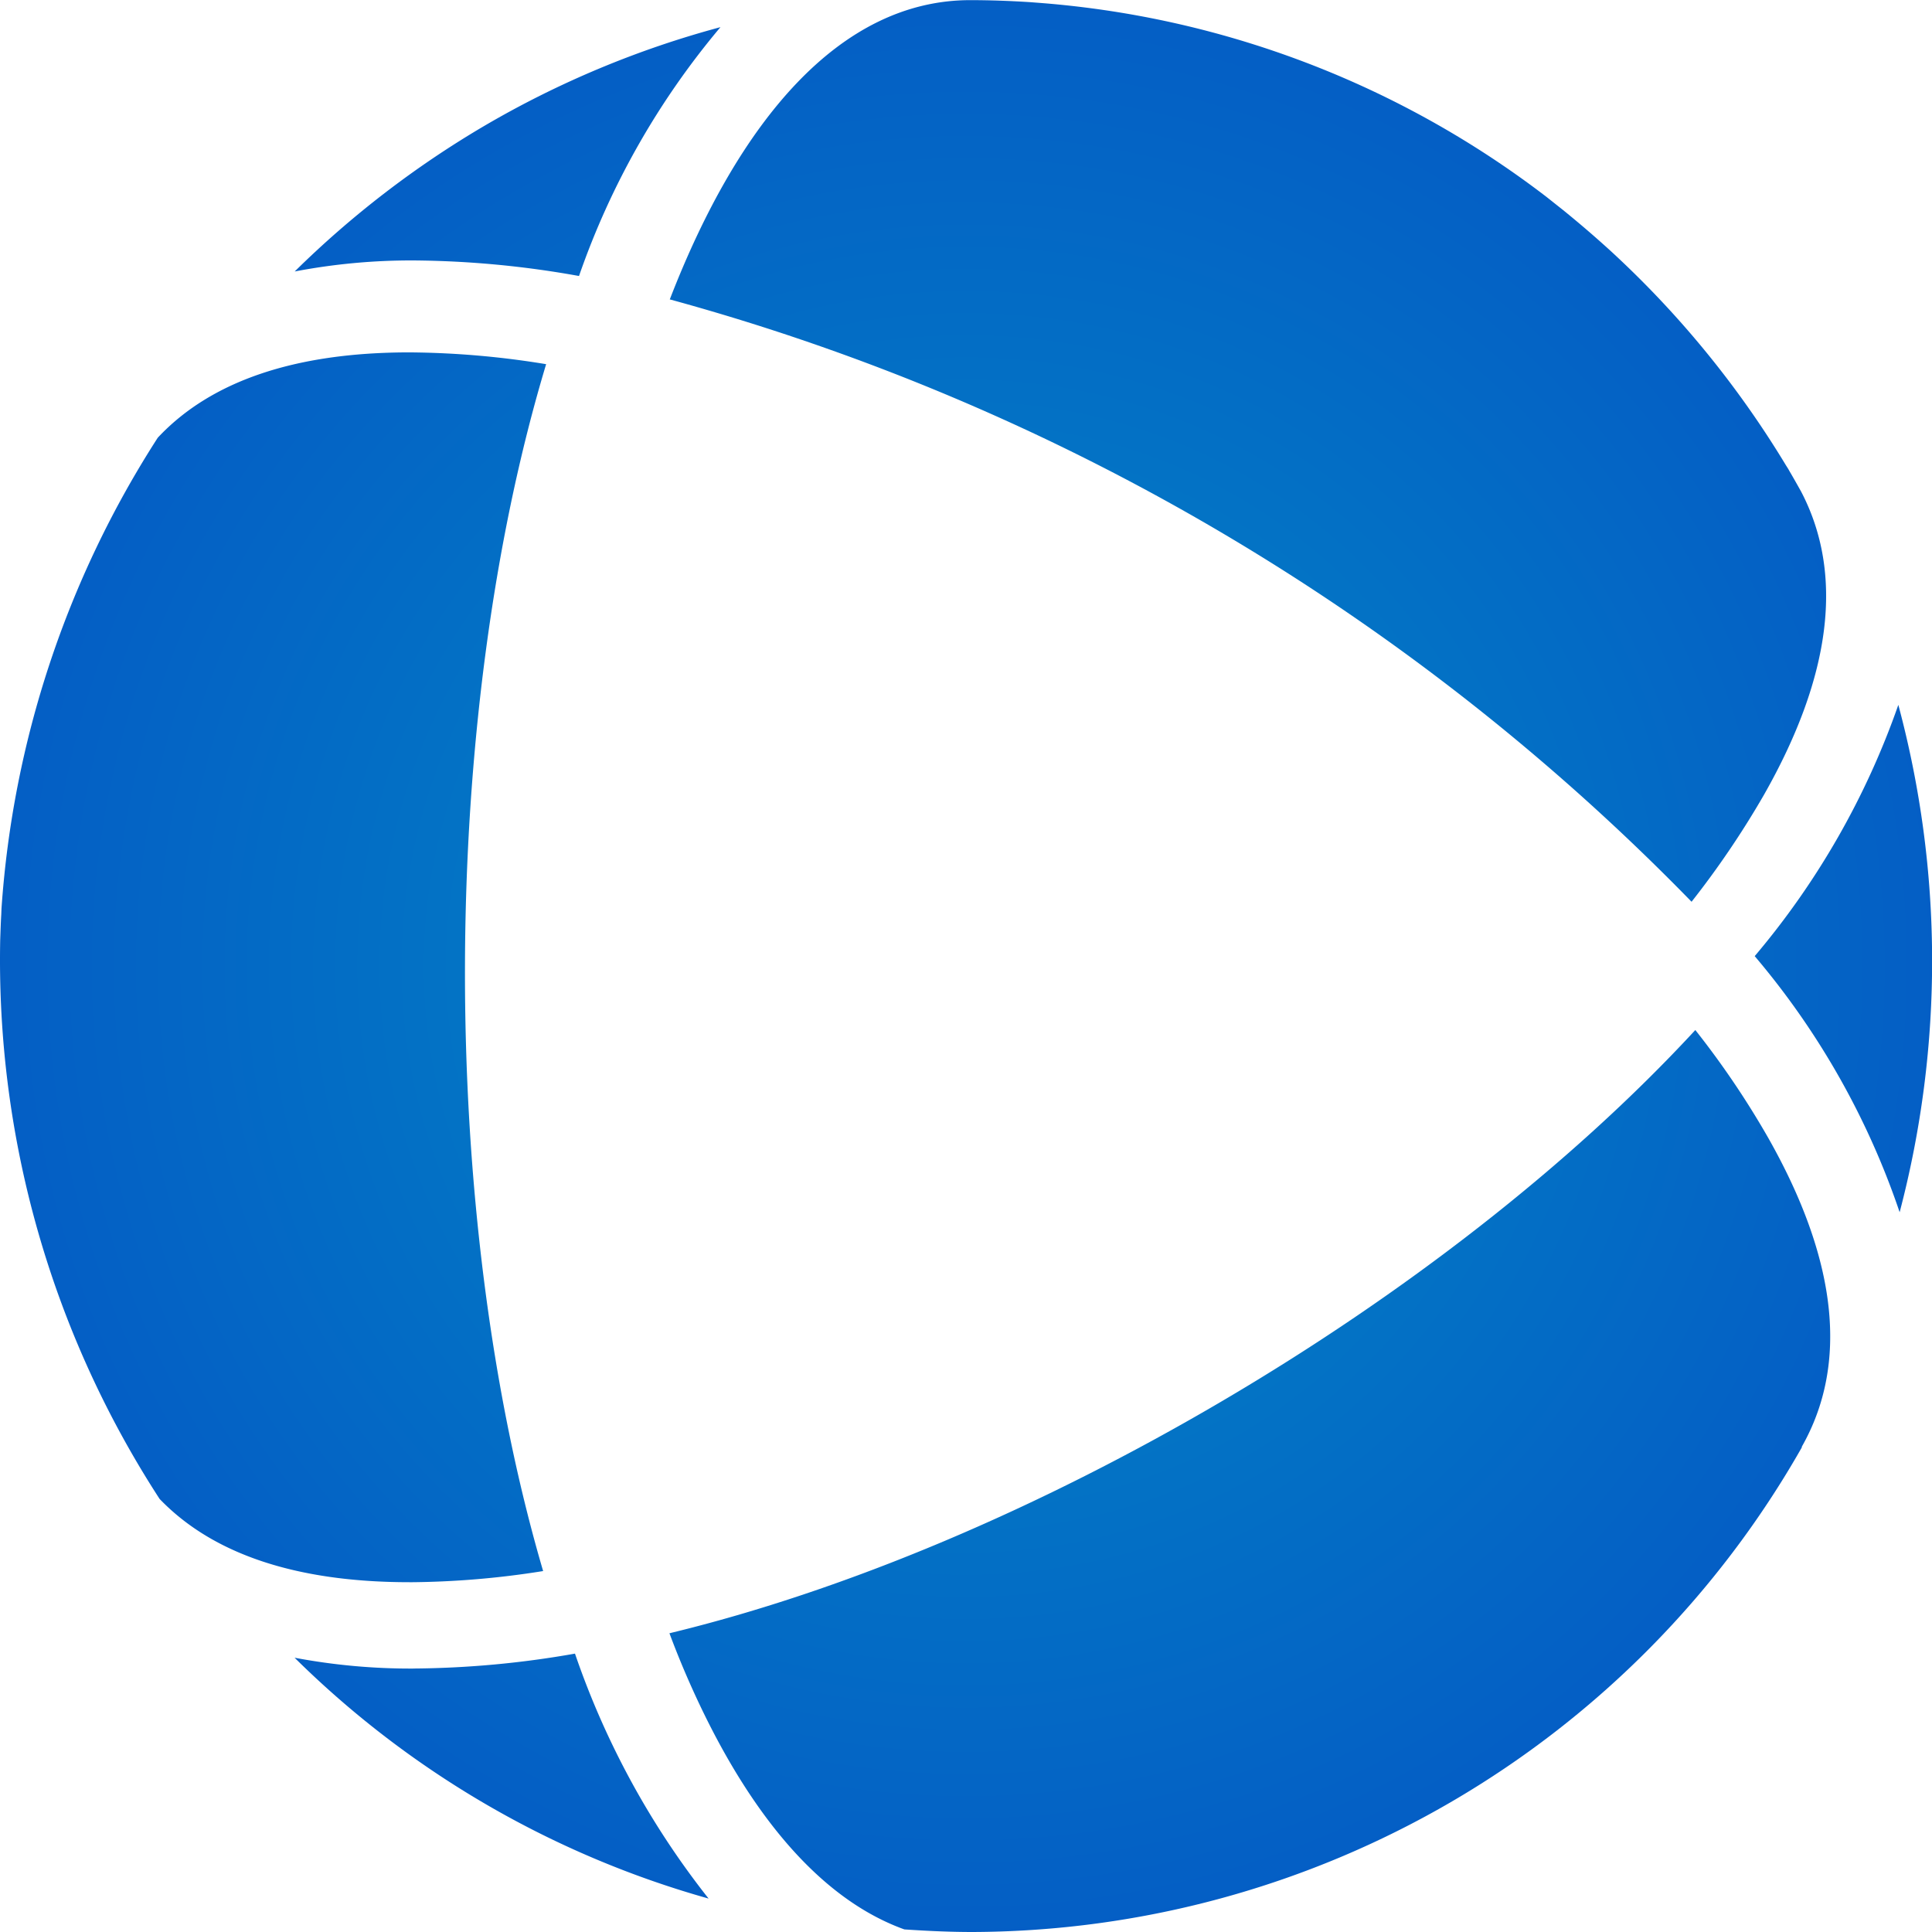 <svg xmlns="http://www.w3.org/2000/svg" xmlns:xlink="http://www.w3.org/1999/xlink" width="56" height="56" viewBox="0 0 56 56">
  <defs>
    <style>
      .cls-1 {
        fill: url(#radial-gradient);
      }
    </style>
    <radialGradient id="radial-gradient" cx="0.5" cy="0.5" r="0.5" gradientUnits="objectBoundingBox">
      <stop offset="0" stop-color="#028ac4"/>
      <stop offset="1" stop-color="#045ec5"/>
    </radialGradient>
  </defs>
  <path id="路径_70" data-name="路径 70" class="cls-1" d="M55.178,35.134a22.731,22.731,0,0,0-4.2-7.42,23.026,23.026,0,0,0,4.163-7.283,28.638,28.638,0,0,1,.04,14.7ZM12.095,48.363a27.875,27.875,0,0,0,4.688-.432,23.958,23.958,0,0,0,3.873,7.1,27.73,27.73,0,0,1-12-6.981,18.083,18.083,0,0,0,3.438.314Zm40.252-6.415A27.749,27.749,0,0,1,28.3,56c-.66,0-1.316-.031-1.969-.075-3.1-1.117-5.189-4.645-6.462-7.7q-.182-.439-.348-.884c10.351-2.5,22.481-9.632,29.736-17.485a25.2,25.2,0,0,1,2.094,3.092c2.025,3.559,2.358,6.586.989,8.991ZM16.9,8a27.975,27.975,0,0,0-4.788-.451,17.963,17.963,0,0,0-3.453.32A28.153,28.153,0,0,1,14.17,3.64,27.789,27.789,0,0,1,21,.787,22.79,22.79,0,0,0,16.9,8Zm2.629.684c2-5.174,4.925-8.671,8.7-8.68.591,0,1.173.022,1.755.059l.152.012A27.63,27.63,0,0,1,44.945,5.709l.479.38q.7.567,1.369,1.176a28.327,28.327,0,0,1,5.087,6.216c.034.056.072.109.1.165.118.2.23.4.342.6,1.244,2.377.893,5.332-1.08,8.8a26.05,26.05,0,0,1-2.094,3.092A65.416,65.416,0,0,0,19.527,8.677ZM11.983,45.861c-3.292,0-5.709-.821-7.24-2.414A28.691,28.691,0,0,1,.123,27.238c.009-.246.016-.492.031-.737l.006-.162A28.834,28.834,0,0,1,4.69,12.687c1.528-1.633,3.964-2.473,7.293-2.473a25.251,25.251,0,0,1,3.964.342c-3.108,10.31-3.136,24.6-.087,34.982a25.344,25.344,0,0,1-3.88.324Z" transform="translate(-0.117)"/>
</svg>
